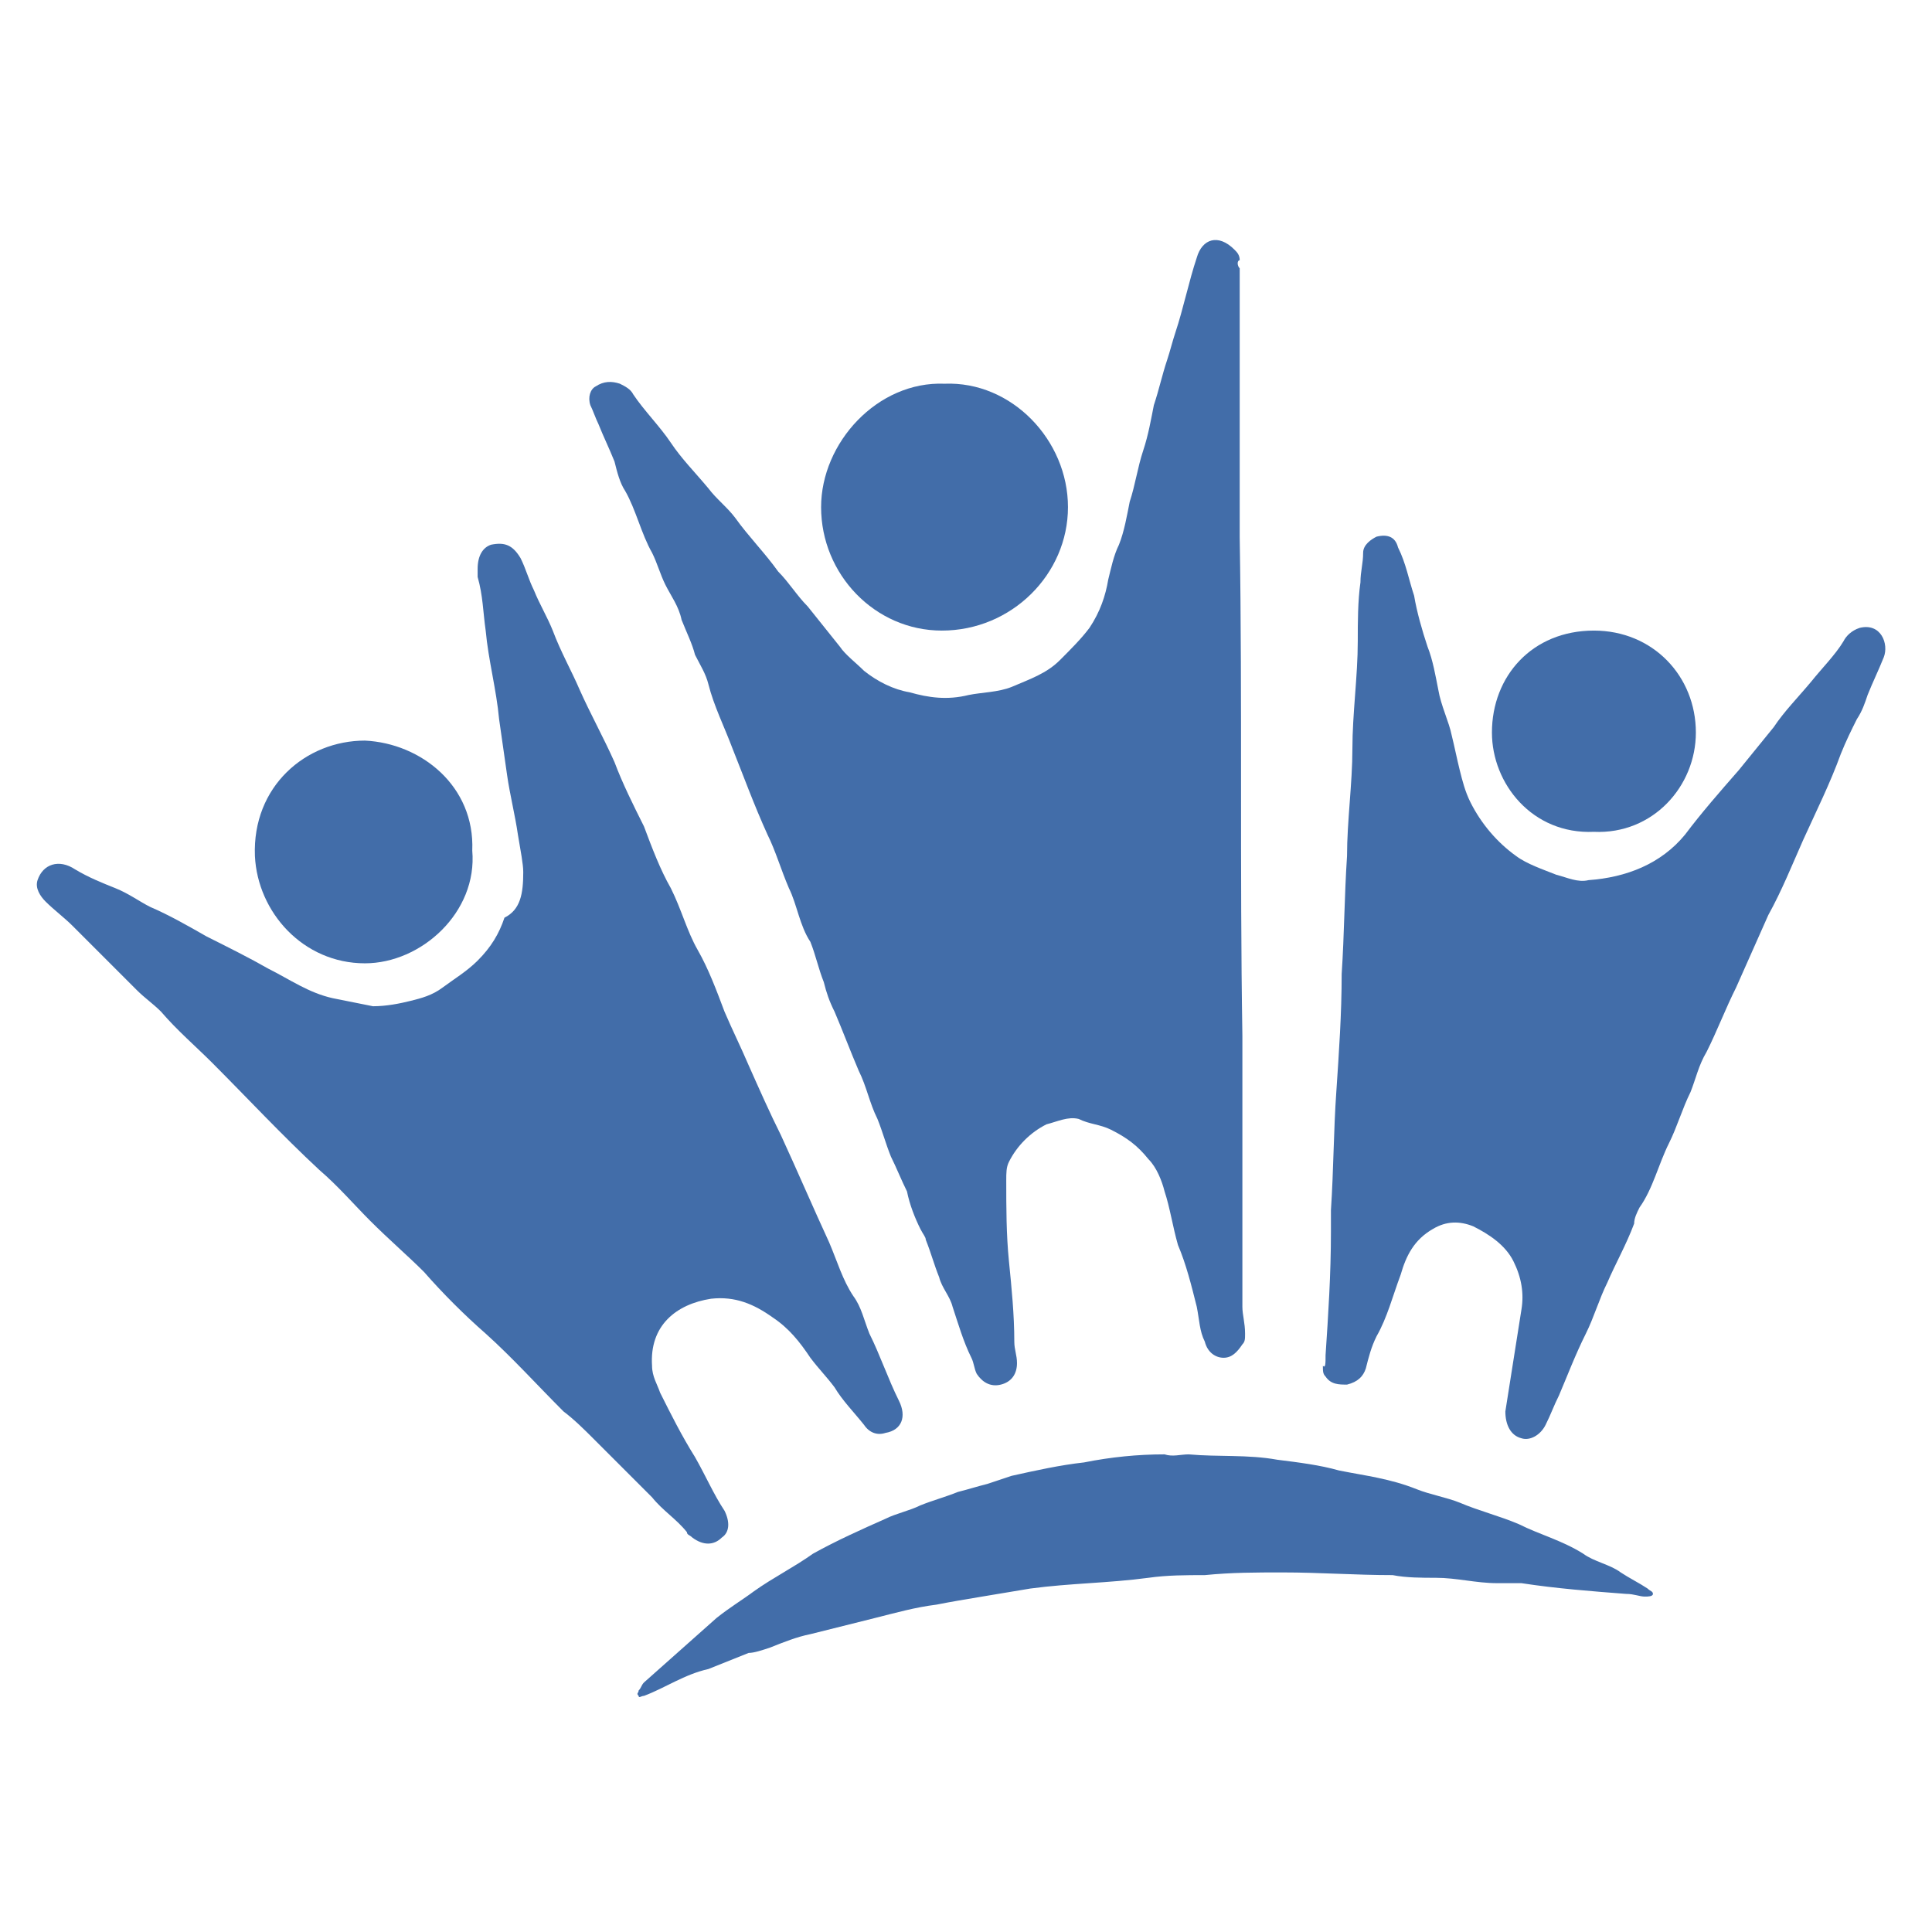 <?xml version="1.0" encoding="UTF-8"?> <svg xmlns="http://www.w3.org/2000/svg" xmlns:xlink="http://www.w3.org/1999/xlink" version="1.1" id="Layer_1" x="0px" y="0px" viewBox="0 0 72 72" style="enable-background:new 0 0 72 72;" xml:space="preserve"> <style type="text/css"> .st0{fill:#426DA9;} </style> <g> <path class="st0" d="M46.2,10c0,3.3,0,6.7,0,10c0.1,6.2,0,12.4,0.1,18.6c0,3.4,0,6.8,0,10.1c0,0.3,0.1,0.6,0.1,1 c0,0.2,0,0.3-0.1,0.4c-0.2,0.3-0.4,0.5-0.7,0.5c-0.3,0-0.6-0.2-0.7-0.6c-0.2-0.4-0.2-0.8-0.3-1.3c-0.2-0.8-0.4-1.6-0.7-2.3 c-0.2-0.7-0.3-1.4-0.5-2c-0.1-0.4-0.3-0.9-0.6-1.2c-0.4-0.5-0.8-0.8-1.4-1.1c-0.4-0.2-0.8-0.2-1.2-0.4c-0.4-0.1-0.8,0.1-1.2,0.2 c-0.6,0.3-1.1,0.8-1.4,1.4c-0.1,0.2-0.1,0.4-0.1,0.7c0,1,0,2,0.1,3c0.1,1,0.2,2,0.2,3c0,0.3,0.1,0.5,0.1,0.8c0,0.4-0.2,0.7-0.6,0.8 c-0.4,0.1-0.7-0.1-0.9-0.4c-0.1-0.2-0.1-0.4-0.2-0.6c-0.3-0.6-0.5-1.3-0.7-1.9c-0.1-0.4-0.4-0.7-0.5-1.1c-0.2-0.5-0.3-0.9-0.5-1.4 c0-0.1-0.1-0.2-0.2-0.4c-0.2-0.4-0.4-0.9-0.5-1.4c-0.2-0.4-0.4-0.9-0.6-1.3c-0.2-0.5-0.3-0.9-0.5-1.4c-0.3-0.6-0.4-1.2-0.7-1.8 c-0.3-0.7-0.6-1.5-0.9-2.2c-0.2-0.4-0.3-0.7-0.4-1.1c-0.2-0.5-0.3-1-0.5-1.5c-0.4-0.6-0.5-1.4-0.8-2c-0.3-0.7-0.5-1.4-0.8-2 c-0.5-1.1-0.9-2.2-1.3-3.2c-0.3-0.8-0.7-1.6-0.9-2.4c-0.1-0.4-0.3-0.7-0.5-1.1c-0.1-0.4-0.3-0.8-0.5-1.3c-0.1-0.5-0.4-0.9-0.6-1.3 c-0.2-0.4-0.3-0.8-0.5-1.2c-0.4-0.7-0.6-1.6-1-2.3c-0.2-0.3-0.3-0.7-0.4-1.1c-0.2-0.5-0.4-0.9-0.6-1.4c-0.1-0.2-0.2-0.5-0.3-0.7 c-0.1-0.3,0-0.6,0.2-0.7c0.3-0.2,0.6-0.2,0.9-0.1c0.2,0.1,0.4,0.2,0.5,0.4c0.4,0.6,1,1.2,1.4,1.8c0.4,0.6,0.9,1.1,1.4,1.7 c0.3,0.4,0.7,0.7,1,1.1c0.5,0.7,1.1,1.3,1.6,2c0.4,0.4,0.7,0.9,1.1,1.3c0.4,0.5,0.8,1,1.2,1.5c0.2,0.3,0.6,0.6,0.9,0.9 c0.5,0.4,1.1,0.7,1.7,0.8c0.7,0.2,1.4,0.3,2.2,0.1c0.5-0.1,1.1-0.1,1.6-0.3c0.7-0.3,1.3-0.5,1.8-1c0.4-0.4,0.8-0.8,1.1-1.2 c0.4-0.6,0.6-1.2,0.7-1.8c0.1-0.4,0.2-0.9,0.4-1.3c0.2-0.5,0.3-1.1,0.4-1.6c0.2-0.6,0.3-1.3,0.5-1.9c0.2-0.6,0.3-1.2,0.4-1.7 c0.2-0.6,0.3-1.1,0.5-1.7c0.1-0.3,0.2-0.7,0.3-1c0.3-0.9,0.5-1.9,0.8-2.8c0.2-0.7,0.8-0.9,1.4-0.3c0.1,0.1,0.2,0.2,0.2,0.4 C46.1,9.7,46.1,9.9,46.2,10C46.1,10,46.2,10,46.2,10z"></path> <path class="st0" d="M19.5,32.5c0-0.3-0.1-0.8-0.2-1.4c-0.1-0.7-0.3-1.5-0.4-2.2c-0.1-0.7-0.2-1.4-0.3-2.1 c-0.1-1.1-0.4-2.2-0.5-3.3c-0.1-0.7-0.1-1.3-0.3-2c0-0.1,0-0.2,0-0.3c0-0.5,0.2-0.8,0.5-0.9c0.5-0.1,0.8,0,1.1,0.5 c0.2,0.4,0.3,0.8,0.5,1.2c0.2,0.5,0.5,1,0.7,1.5c0.3,0.8,0.7,1.5,1,2.2c0.4,0.9,0.9,1.8,1.3,2.7c0.3,0.8,0.7,1.6,1.1,2.4 c0.3,0.8,0.6,1.6,1,2.3c0.4,0.8,0.6,1.6,1,2.3c0.4,0.7,0.7,1.5,1,2.3c0.3,0.7,0.6,1.3,0.9,2c0.4,0.9,0.8,1.8,1.2,2.6 c0.6,1.3,1.2,2.7,1.8,4c0.3,0.7,0.5,1.4,0.9,2c0.3,0.4,0.4,0.9,0.6,1.4c0.4,0.8,0.7,1.7,1.1,2.5c0.3,0.6,0.1,1.1-0.5,1.2 c-0.3,0.1-0.6,0-0.8-0.3c-0.4-0.5-0.8-0.9-1.1-1.4c-0.3-0.4-0.6-0.7-0.9-1.1c-0.4-0.6-0.8-1.1-1.4-1.5c-0.7-0.5-1.4-0.8-2.3-0.7 c-1.3,0.2-2.3,1-2.2,2.5c0,0.4,0.2,0.7,0.3,1c0.4,0.8,0.8,1.6,1.3,2.4c0.4,0.7,0.7,1.4,1.1,2c0.2,0.4,0.2,0.8-0.1,1 c-0.3,0.3-0.7,0.3-1.1,0c-0.1-0.1-0.2-0.1-0.2-0.2c-0.4-0.5-0.9-0.8-1.3-1.3c-0.3-0.3-0.7-0.7-1-1c-0.4-0.4-0.8-0.8-1.2-1.2 c-0.3-0.3-0.7-0.7-1.1-1c-1-1-1.9-2-2.9-2.9c-0.8-0.7-1.6-1.5-2.3-2.3c-0.6-0.6-1.3-1.2-2-1.9c-0.6-0.6-1.2-1.3-1.9-1.9 c-1.4-1.3-2.7-2.7-4-4c-0.6-0.6-1.3-1.2-1.9-1.9c-0.3-0.3-0.6-0.5-0.9-0.8c-0.8-0.8-1.6-1.6-2.4-2.4c-0.3-0.3-0.7-0.6-1-0.9 c-0.2-0.2-0.4-0.5-0.3-0.8c0.2-0.6,0.8-0.8,1.4-0.4c0.5,0.3,1,0.5,1.5,0.7c0.5,0.2,0.9,0.5,1.3,0.7c0.7,0.3,1.4,0.7,2.1,1.1 c0.8,0.4,1.6,0.8,2.3,1.2c0.8,0.4,1.5,0.9,2.4,1.1c0.5,0.1,1,0.2,1.5,0.3c0.5,0,1-0.1,1.4-0.2c0.4-0.1,0.8-0.2,1.2-0.5 c0.4-0.3,0.9-0.6,1.3-1c0.5-0.5,0.8-1,1-1.6C19.4,33.9,19.5,33.3,19.5,32.5z"></path> <path class="st0" d="M49.4,50.5c0.1-1.5,0.2-3,0.2-4.6c0-0.3,0-0.5,0-0.8c0.1-1.5,0.1-3,0.2-4.4c0.1-1.5,0.2-2.9,0.2-4.4 c0.1-1.5,0.1-2.9,0.2-4.4c0-1.3,0.2-2.7,0.2-4c0-1.3,0.2-2.7,0.2-4c0-0.7,0-1.5,0.1-2.2c0-0.4,0.1-0.7,0.1-1.1 c0-0.3,0.3-0.5,0.5-0.6c0.4-0.1,0.7,0,0.8,0.4c0.3,0.6,0.4,1.2,0.6,1.8c0.1,0.6,0.3,1.3,0.5,1.9c0.2,0.5,0.3,1.1,0.4,1.6 c0.1,0.6,0.4,1.2,0.5,1.7c0.1,0.4,0.2,0.9,0.3,1.3c0.1,0.4,0.2,0.8,0.4,1.2c0.4,0.8,1,1.5,1.7,2c0.4,0.3,1,0.5,1.5,0.7 c0.4,0.1,0.8,0.3,1.2,0.2c1.4-0.1,2.7-0.6,3.6-1.7c0.6-0.8,1.3-1.6,2-2.4c0.4-0.5,0.9-1.1,1.3-1.6c0.4-0.6,0.9-1.1,1.4-1.7 c0.4-0.5,0.9-1,1.2-1.5c0.1-0.2,0.3-0.4,0.6-0.5c0.8-0.2,1.1,0.6,0.9,1.1c-0.2,0.5-0.4,0.9-0.6,1.4c-0.1,0.3-0.2,0.6-0.4,0.9 c-0.2,0.4-0.4,0.8-0.6,1.3c-0.4,1.1-0.9,2.1-1.4,3.2c-0.4,0.9-0.8,1.9-1.3,2.8c-0.4,0.9-0.8,1.8-1.2,2.7c-0.4,0.8-0.7,1.6-1.1,2.4 c-0.3,0.5-0.4,1-0.6,1.5c-0.3,0.6-0.5,1.3-0.8,1.9c-0.4,0.8-0.6,1.7-1.1,2.4c-0.1,0.2-0.2,0.4-0.2,0.6c-0.3,0.8-0.7,1.5-1,2.2 c-0.3,0.6-0.5,1.3-0.8,1.9c-0.4,0.8-0.7,1.6-1,2.3c-0.2,0.4-0.3,0.7-0.5,1.1c-0.2,0.4-0.6,0.6-0.9,0.5c-0.4-0.1-0.6-0.5-0.6-1 c0.2-1.3,0.4-2.5,0.6-3.8c0.1-0.6,0-1.2-0.3-1.8c-0.3-0.6-0.9-1-1.5-1.3c-0.5-0.2-1-0.2-1.5,0.1c-0.7,0.4-1,1-1.2,1.7 c-0.3,0.8-0.5,1.6-0.9,2.3c-0.2,0.4-0.3,0.8-0.4,1.2c-0.1,0.3-0.3,0.5-0.7,0.6c-0.3,0-0.6,0-0.8-0.3c-0.1-0.1-0.1-0.2-0.1-0.4 C49.4,51,49.4,50.8,49.4,50.5C49.4,50.5,49.4,50.5,49.4,50.5z"></path> <path class="st0" d="M44.3,54.2c1.1,0.1,2.2,0,3.3,0.2c0.8,0.1,1.6,0.2,2.3,0.4c1,0.2,1.9,0.3,2.9,0.7c0.5,0.2,1.1,0.3,1.6,0.5 c0.7,0.3,1.5,0.5,2.2,0.8c0.8,0.4,1.6,0.6,2.4,1.1c0.4,0.3,1,0.4,1.4,0.7c0.3,0.2,0.7,0.4,1,0.6c0.1,0.1,0.2,0.1,0.2,0.2 c0,0.1-0.2,0.1-0.3,0.1c-0.2,0-0.4-0.1-0.7-0.1c-1.3-0.1-2.6-0.2-3.9-0.4c-0.3,0-0.6,0-0.9,0c-0.8,0-1.5-0.2-2.3-0.2 c-0.5,0-1.1,0-1.6-0.1c-1.4,0-2.7-0.1-4.1-0.1c-1,0-1.9,0-2.9,0.1c-0.7,0-1.4,0-2.1,0.1c-1.5,0.2-2.9,0.2-4.4,0.4 c-0.6,0.1-1.2,0.2-1.8,0.3c-0.6,0.1-1.2,0.2-1.7,0.3c-0.8,0.1-1.5,0.3-2.3,0.5c-0.8,0.2-1.6,0.4-2.4,0.6c-0.5,0.1-1,0.3-1.5,0.5 c-0.3,0.1-0.6,0.2-0.8,0.2c-0.5,0.2-1,0.4-1.5,0.6c-0.9,0.2-1.6,0.7-2.4,1c-0.1,0-0.2,0.1-0.2,0c-0.1-0.1,0-0.1,0-0.2 c0.1-0.1,0.1-0.2,0.2-0.3c0.9-0.8,1.8-1.6,2.7-2.4c0.5-0.4,1-0.7,1.4-1c0.7-0.5,1.5-0.9,2.2-1.4c0.9-0.5,1.8-0.9,2.7-1.3 c0.4-0.2,0.9-0.3,1.3-0.5c0.5-0.2,0.9-0.3,1.4-0.5c0.4-0.1,0.7-0.2,1.1-0.3c0.3-0.1,0.6-0.2,0.9-0.3c0.9-0.2,1.8-0.4,2.7-0.5 c1-0.2,2-0.3,3-0.3C43.7,54.3,44,54.2,44.3,54.2z"></path> <path class="st0" d="M35.2,14.3c2.5-0.1,4.6,2.1,4.6,4.6c0,2.5-2.1,4.6-4.7,4.6c-2.5,0-4.5-2.1-4.5-4.6 C30.6,16.5,32.7,14.2,35.2,14.3z"></path> <path class="st0" d="M17.6,31.7c0.2,2.3-1.9,4.2-4,4.2c-2.3,0-4-1.9-4.1-4c-0.1-2.6,1.9-4.3,4.1-4.3C15.7,27.7,17.7,29.3,17.6,31.7 z"></path> <path class="st0" d="M59.4,31c-2.3,0.1-3.8-1.8-3.8-3.7c0-2.1,1.5-3.8,3.8-3.8c2.2,0,3.8,1.7,3.8,3.8C63.2,29.3,61.6,31.1,59.4,31z "></path> </g> </svg> 